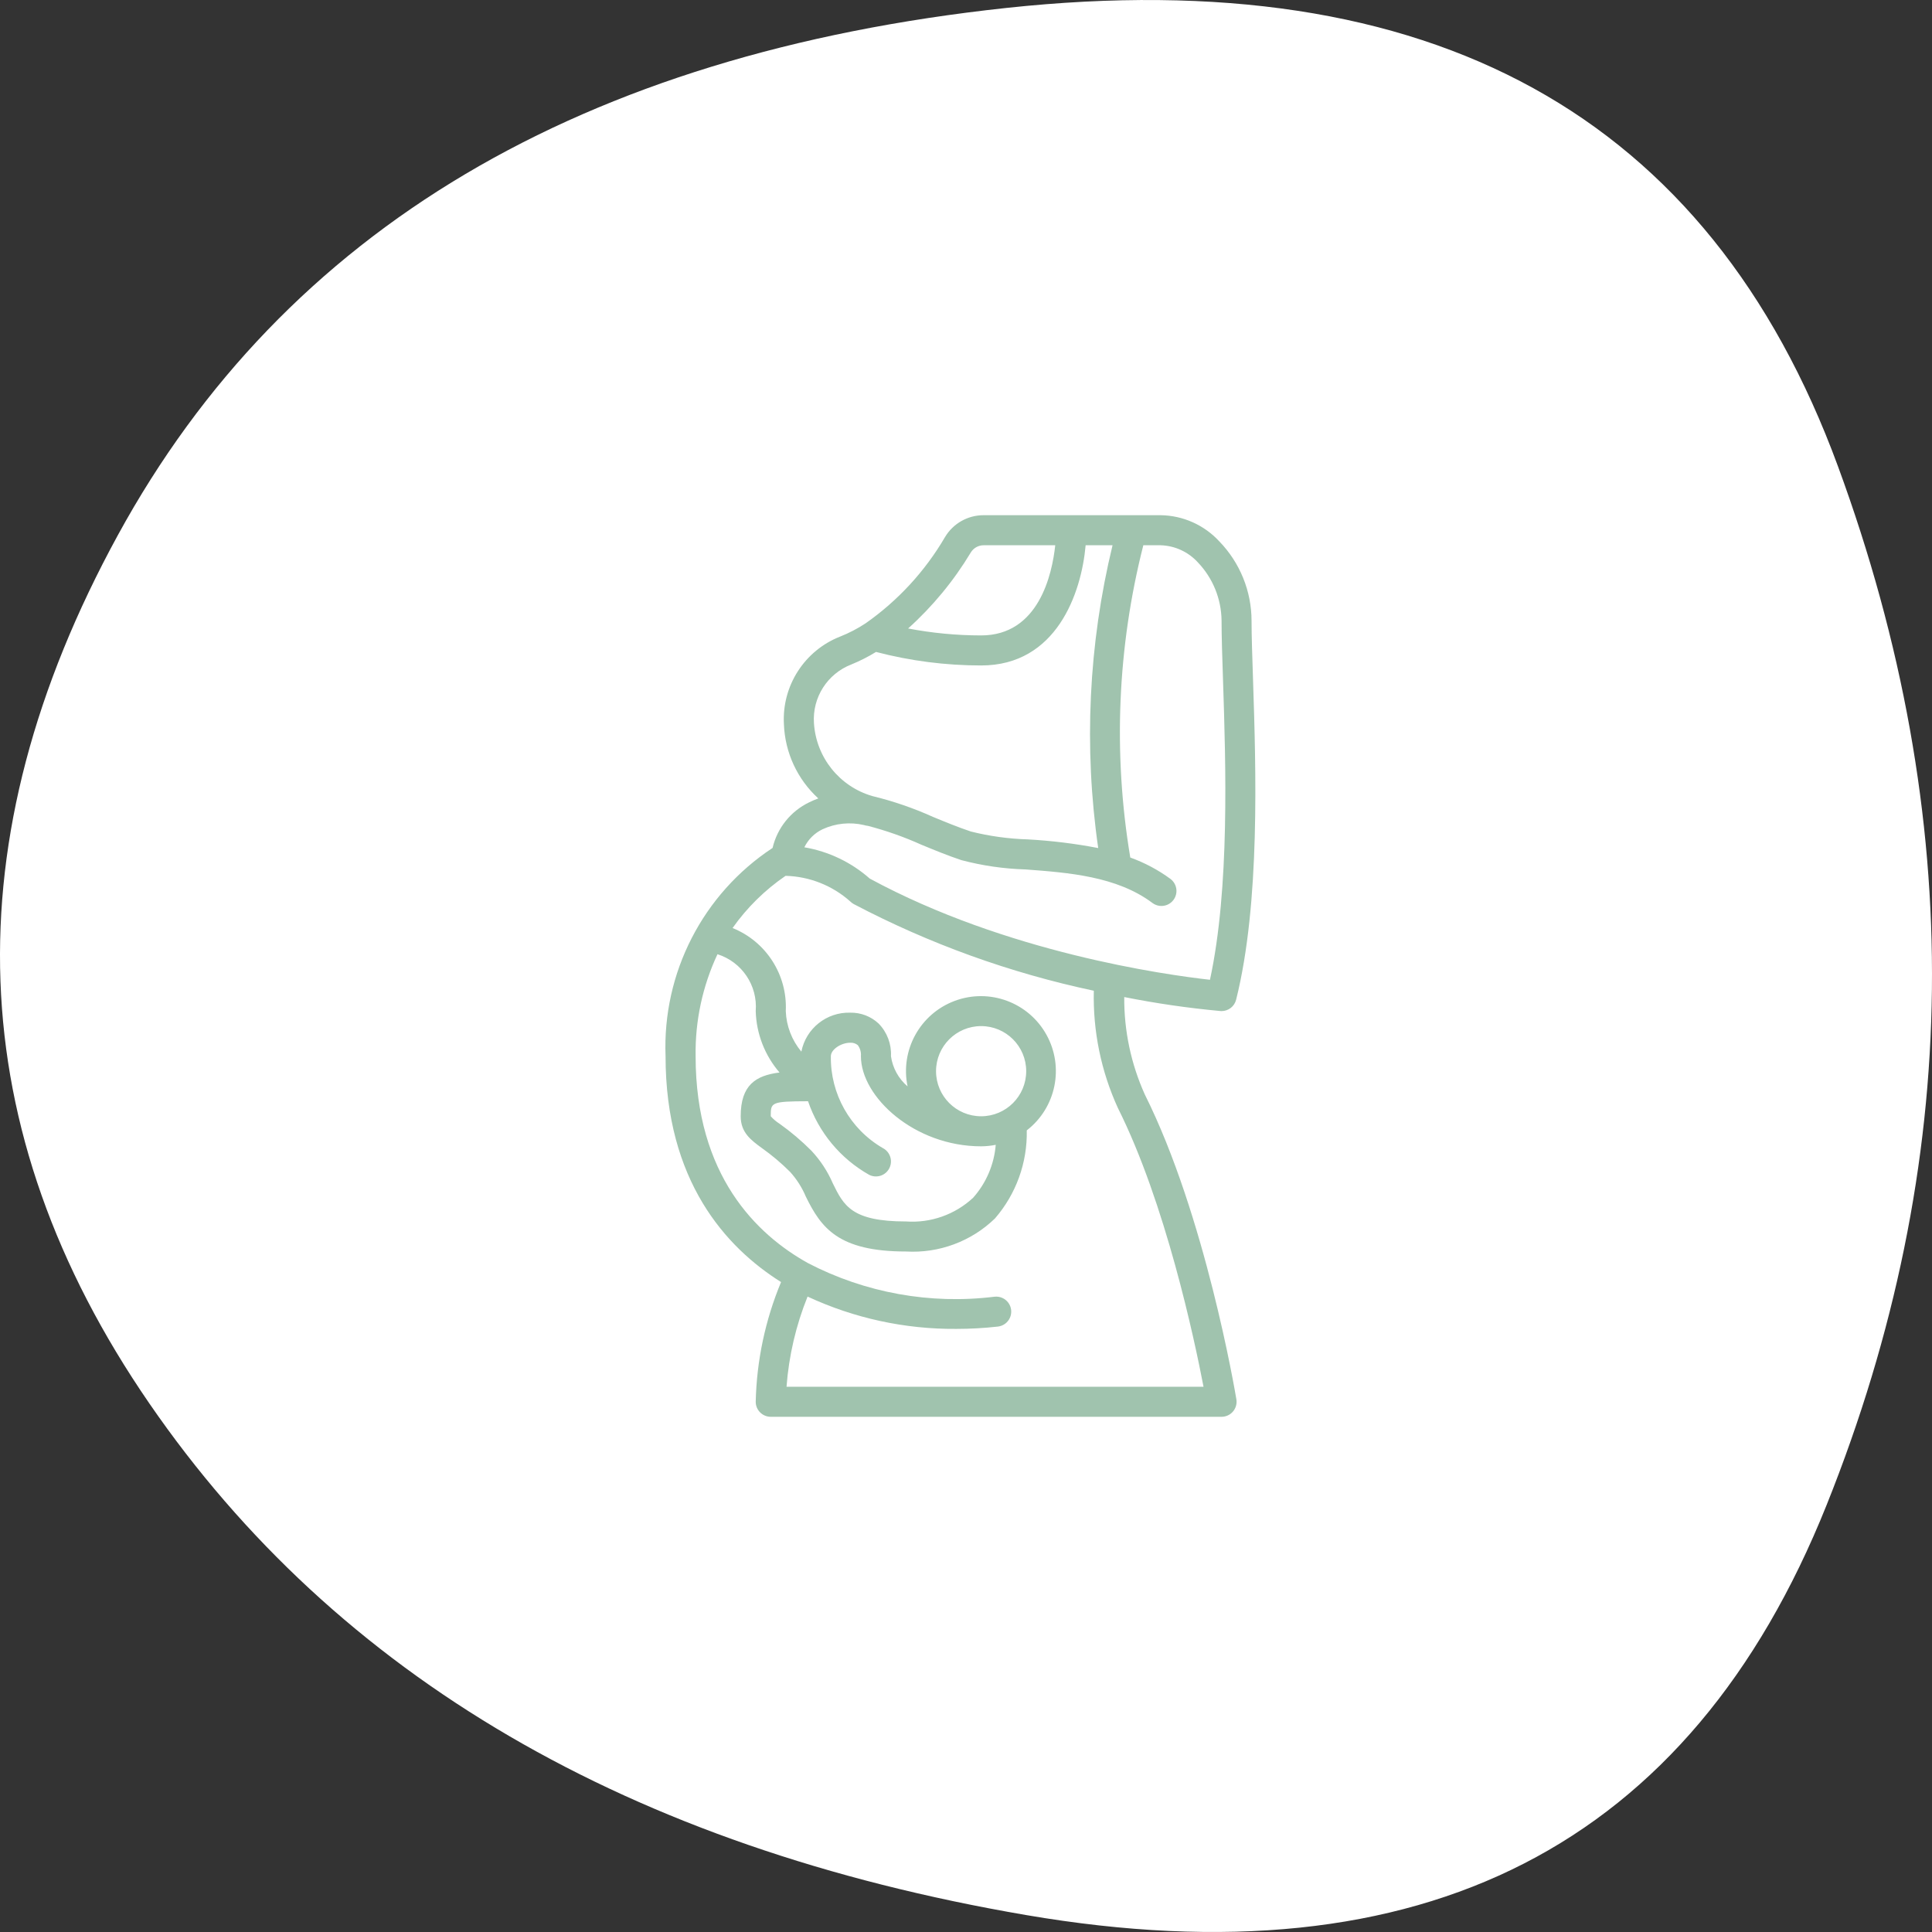 <svg width="120" height="120" viewBox="0 0 120 120" fill="none" xmlns="http://www.w3.org/2000/svg">
<rect x="0" y="0" width="120" height="120" fill="#333333" stroke="none"/>
<path d="M113.451 93.487C104.96 114.68 88.393 123.167 63.748 118.95C39.103 114.733 20.944 104.136 9.27 87.161C-2.403 70.186 -3.052 52.209 7.325 33.231C17.701 14.252 36.097 3.339 62.51 0.493C88.924 -2.354 106.14 7.135 114.158 28.96C122.176 50.786 121.941 72.295 113.451 93.487Z" fill="white"/>
<g clip-path="url(#clip0_4028_1571)">
<path d="M75.873 62.8C76.301 62.8 76.674 62.509 76.778 62.093C78.281 56.082 78.009 47.758 77.829 42.251C77.781 40.785 77.736 39.514 77.736 38.555C77.733 36.715 77.015 34.948 75.734 33.627C74.795 32.608 73.478 32.019 72.093 32H61.095C60.114 31.997 59.203 32.512 58.699 33.354C57.46 35.476 55.777 37.304 53.766 38.714C53.271 39.04 52.745 39.315 52.194 39.534C49.974 40.4 48.56 42.594 48.69 44.973C48.753 46.737 49.523 48.402 50.827 49.592C50.631 49.662 50.441 49.743 50.255 49.836C49.11 50.389 48.276 51.429 47.986 52.667C43.66 55.517 41.139 60.423 41.339 65.6C41.339 73.347 45.077 77.473 48.513 79.631C47.531 81.99 46.997 84.512 46.939 87.067C46.939 87.582 47.357 88 47.873 88H75.873C76.147 88 76.407 87.879 76.585 87.67C76.762 87.46 76.838 87.183 76.793 86.913C76.716 86.446 74.861 75.489 71.108 67.984C70.25 66.082 69.813 64.016 69.829 61.929C71.804 62.323 73.798 62.612 75.803 62.797L75.873 62.8ZM60.295 34.32C60.464 34.039 60.767 33.867 61.095 33.867H65.543C65.349 35.675 64.517 39.467 60.939 39.467C59.418 39.466 57.9 39.322 56.405 39.036C57.928 37.665 59.239 36.076 60.295 34.32ZM50.556 44.91C50.45 43.318 51.392 41.843 52.881 41.27C53.411 41.053 53.923 40.794 54.411 40.493C56.544 41.051 58.739 41.333 60.944 41.333C65.602 41.333 67.166 36.875 67.431 33.867H69.102C67.611 40.022 67.308 46.406 68.212 52.674C66.767 52.396 65.305 52.216 63.836 52.136C62.645 52.1 61.462 51.937 60.306 51.648C59.522 51.386 58.719 51.057 57.95 50.739C56.737 50.192 55.475 49.758 54.182 49.445C52.137 48.85 50.687 47.035 50.556 44.91ZM69.433 68.817C72.394 74.73 74.182 83.161 74.753 86.133H48.853C48.997 84.21 49.438 82.321 50.16 80.533C53.052 81.878 56.206 82.563 59.395 82.54C60.258 82.54 61.121 82.492 61.98 82.396C62.311 82.359 62.598 82.148 62.731 81.843C62.865 81.537 62.826 81.183 62.628 80.915C62.43 80.646 62.104 80.504 61.773 80.541C57.786 81.034 53.743 80.305 50.179 78.451C46.996 76.678 43.206 73.012 43.206 65.6C43.171 63.414 43.636 61.248 44.564 59.268C46.082 59.748 47.067 61.213 46.939 62.8C46.978 64.204 47.501 65.552 48.418 66.615C46.939 66.799 46.006 67.396 46.006 69.333C46.006 70.345 46.645 70.814 47.321 71.308C47.948 71.753 48.536 72.25 49.079 72.793C49.487 73.246 49.816 73.763 50.052 74.324C51 76.256 52.059 77.733 56.273 77.733C58.321 77.853 60.326 77.108 61.799 75.68C63.112 74.164 63.816 72.215 63.774 70.21C65.594 68.803 66.113 66.277 64.995 64.266C63.878 62.255 61.459 61.362 59.303 62.165C57.147 62.968 55.901 65.226 56.371 67.478C55.809 66.999 55.442 66.331 55.339 65.6C55.378 64.845 55.098 64.109 54.568 63.57C54.092 63.127 53.462 62.886 52.811 62.899C51.343 62.855 50.058 63.879 49.774 65.32C49.182 64.61 48.841 63.724 48.806 62.8C48.914 60.552 47.588 58.482 45.501 57.641C46.397 56.373 47.511 55.276 48.792 54.4H48.806C50.288 54.441 51.708 55.005 52.813 55.993C52.876 56.056 52.947 56.11 53.026 56.153C57.726 58.624 62.744 60.435 67.939 61.536C67.879 64.045 68.389 66.535 69.433 68.817ZM50.189 68.4C50.851 70.339 52.204 71.967 53.989 72.973C54.287 73.122 54.642 73.101 54.921 72.917C55.199 72.733 55.358 72.415 55.338 72.082C55.318 71.749 55.121 71.452 54.823 71.303C52.799 70.123 51.569 67.943 51.606 65.6C51.606 65.195 52.226 64.766 52.811 64.766C52.98 64.755 53.146 64.808 53.278 64.915C53.425 65.111 53.494 65.355 53.473 65.6C53.473 68.137 56.803 71.2 60.939 71.2C61.244 71.198 61.548 71.167 61.847 71.107C61.748 72.324 61.257 73.476 60.447 74.39C59.321 75.441 57.809 75.975 56.273 75.867C52.888 75.867 52.402 74.874 51.728 73.502C51.405 72.754 50.955 72.068 50.399 71.474C49.789 70.861 49.128 70.302 48.424 69.8C48.219 69.671 48.033 69.514 47.873 69.333C47.873 68.474 47.873 68.406 50.189 68.4ZM58.139 66.533C58.139 64.987 59.393 63.733 60.939 63.733C62.486 63.733 63.739 64.987 63.739 66.533C63.739 68.08 62.486 69.333 60.939 69.333C59.393 69.333 58.139 68.08 58.139 66.533ZM54.023 54.571C52.876 53.558 51.469 52.885 49.96 52.627C50.199 52.136 50.597 51.741 51.09 51.507C51.895 51.135 52.801 51.044 53.665 51.246C53.741 51.272 53.821 51.288 53.901 51.294C55.043 51.591 56.157 51.984 57.233 52.469C58.036 52.799 58.865 53.142 59.711 53.424C61.012 53.768 62.348 53.962 63.693 54.002C66.352 54.2 69.367 54.425 71.579 56.085C71.846 56.285 72.199 56.327 72.506 56.196C72.812 56.065 73.026 55.781 73.066 55.45C73.106 55.119 72.966 54.791 72.699 54.591C71.935 54.031 71.095 53.584 70.204 53.263C69.126 46.811 69.402 40.206 71.014 33.867H72.093C72.975 33.895 73.809 34.279 74.403 34.932C75.33 35.904 75.855 37.19 75.873 38.533C75.873 39.53 75.915 40.823 75.966 42.312C76.135 47.475 76.386 55.159 75.153 60.856C72.326 60.539 62.489 59.16 54.023 54.571Z" fill="#A0C3AE"/>
</g>
<defs>
<clipPath id="clip0_4028_1571">
<rect width="56" height="56" fill="white" transform="translate(32 32)"/>
</clipPath>
</defs>
</svg>
